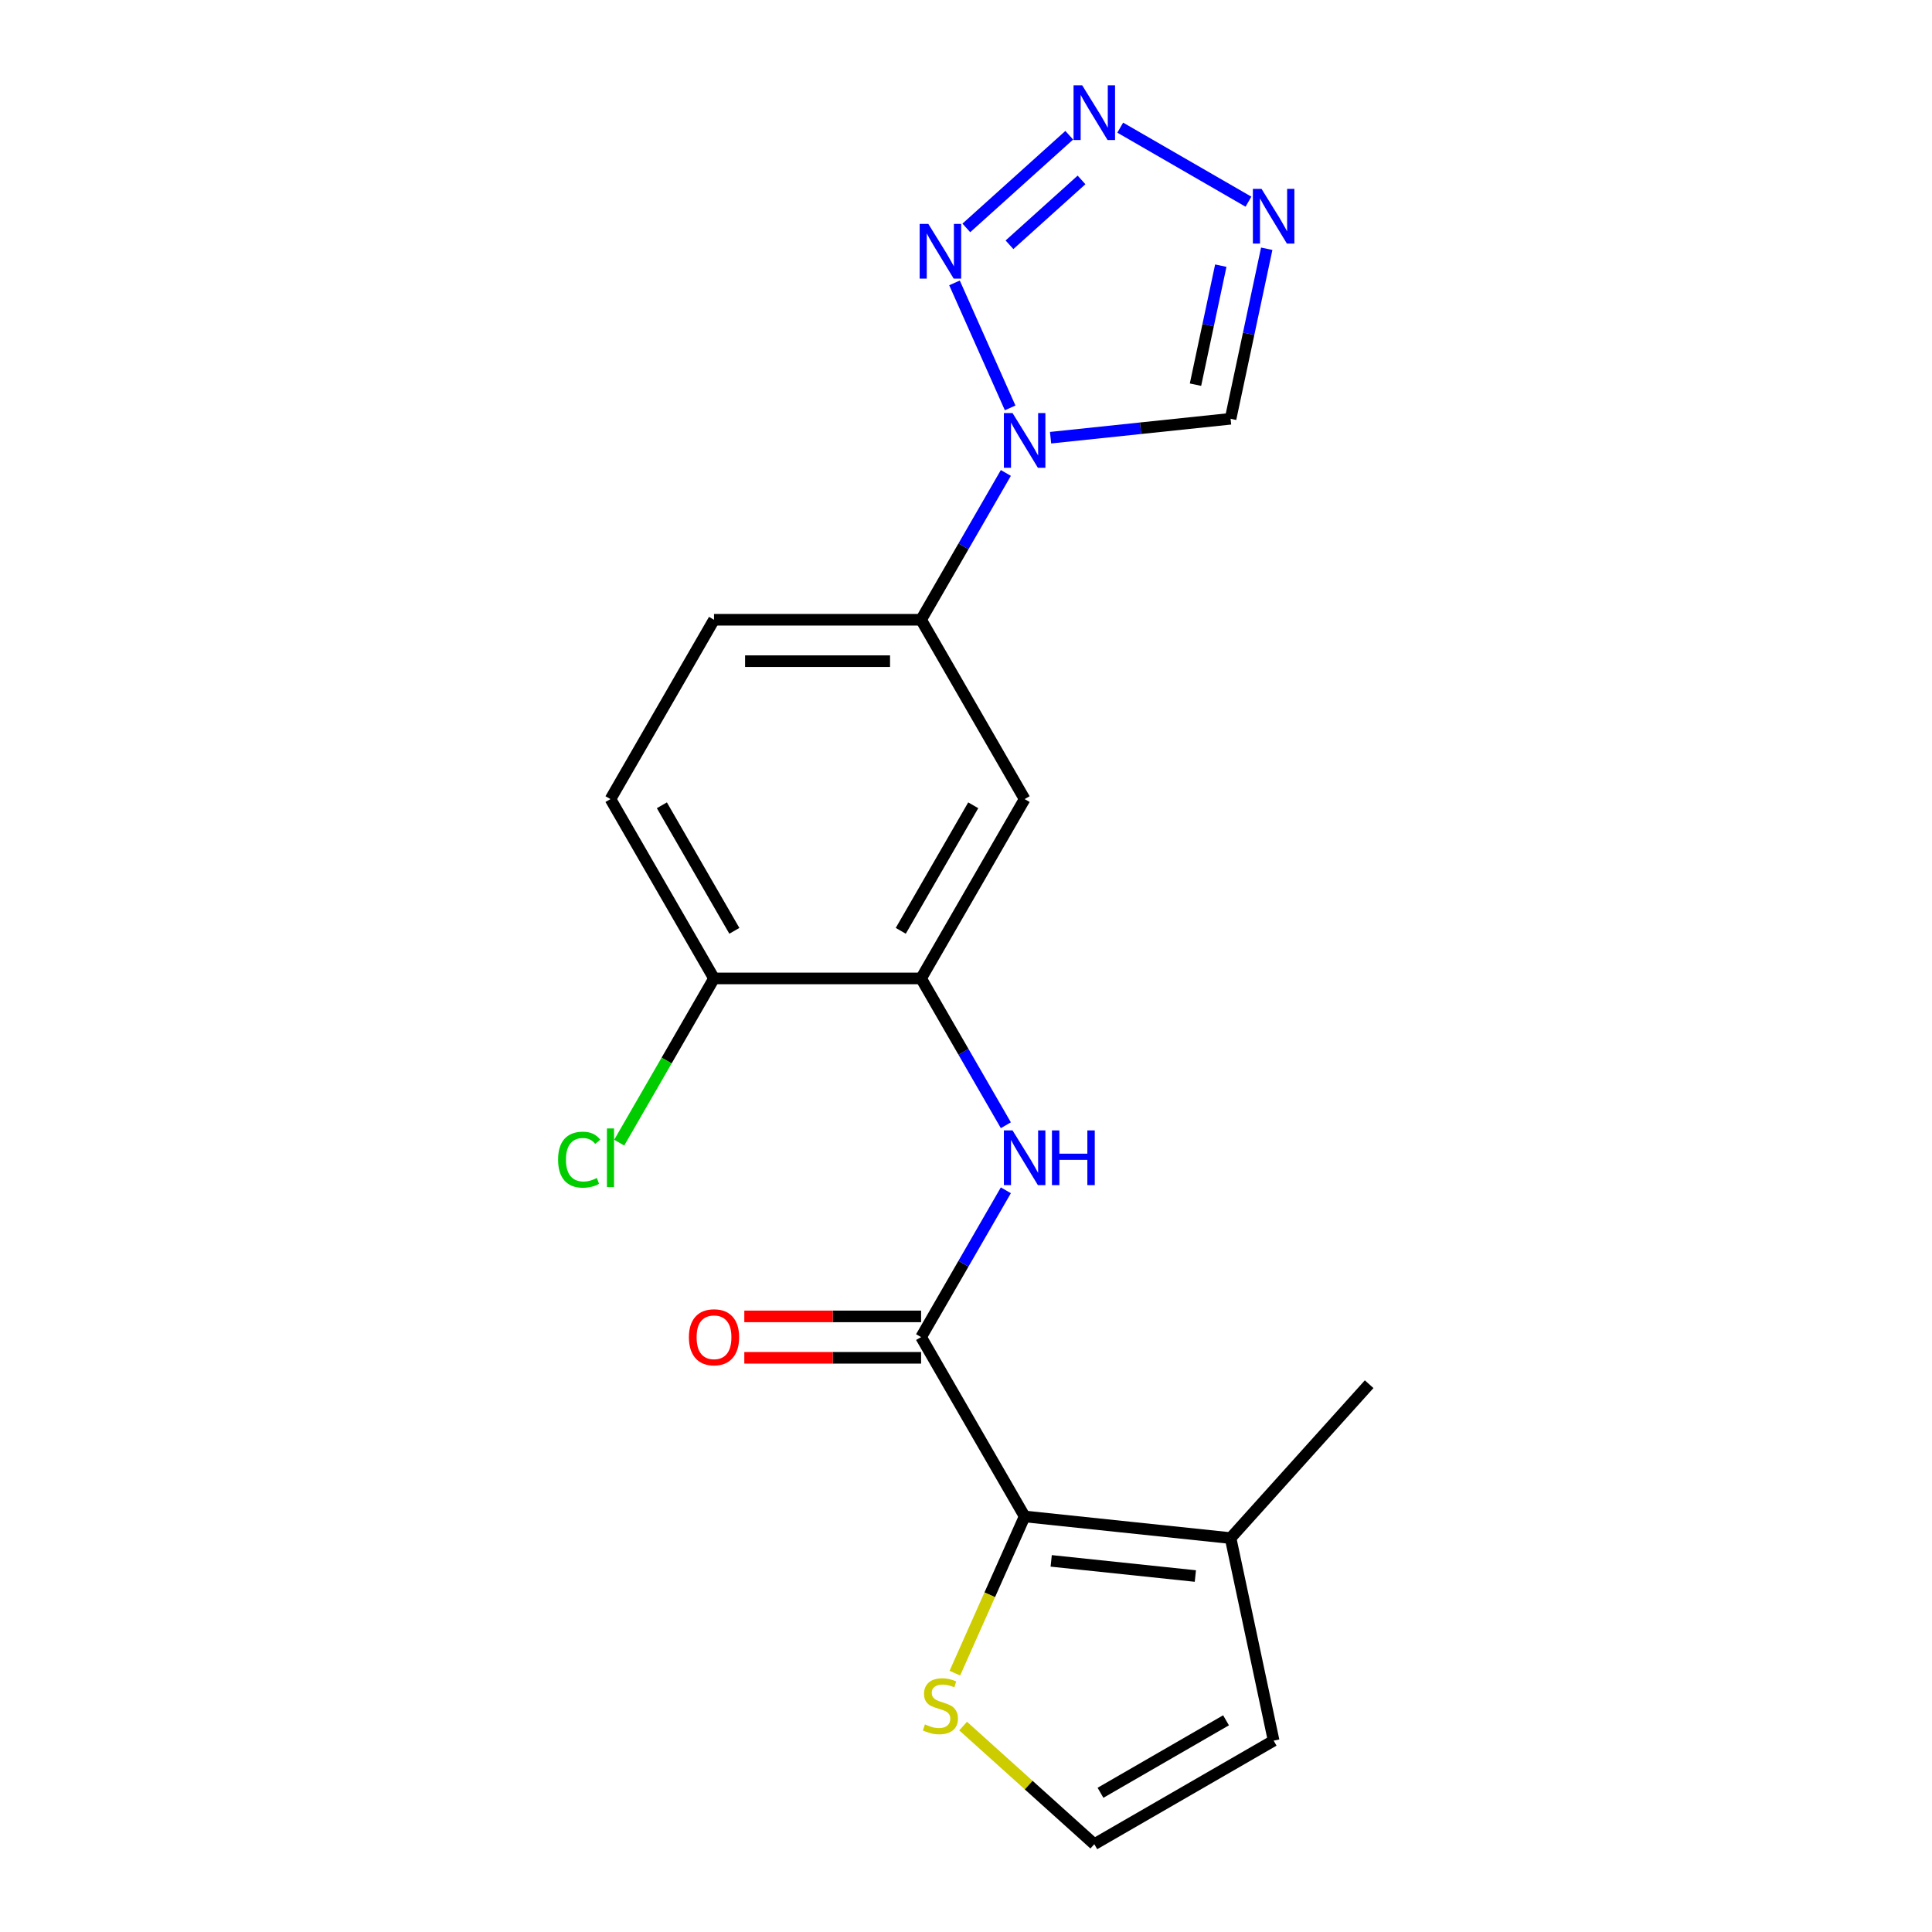 <?xml version='1.0' encoding='iso-8859-1'?>
<svg version='1.1' baseProfile='full'
              xmlns='http://www.w3.org/2000/svg'
                      xmlns:rdkit='http://www.rdkit.org/xml'
                      xmlns:xlink='http://www.w3.org/1999/xlink'
                  xml:space='preserve'
width='1000px' height='1000px' viewBox='0 0 1000 1000'>
<!-- END OF HEADER -->
<rect style='opacity:1.0;fill:#FFFFFF;stroke:none' width='1000' height='1000' x='0' y='0'> </rect>
<path class='bond-0' d='M 522.853,211.123 L 494.047,146.424' style='fill:none;fill-rule:evenodd;stroke:#0000FF;stroke-width:6px;stroke-linecap:butt;stroke-linejoin:miter;stroke-opacity:1' />
<path class='bond-6' d='M 543.77,226.552 L 590.359,221.655' style='fill:none;fill-rule:evenodd;stroke:#0000FF;stroke-width:6px;stroke-linecap:butt;stroke-linejoin:miter;stroke-opacity:1' />
<path class='bond-6' d='M 590.359,221.655 L 636.947,216.759' style='fill:none;fill-rule:evenodd;stroke:#000000;stroke-width:6px;stroke-linecap:butt;stroke-linejoin:miter;stroke-opacity:1' />
<path class='bond-8' d='M 520.628,244.802 L 498.693,282.794' style='fill:none;fill-rule:evenodd;stroke:#0000FF;stroke-width:6px;stroke-linecap:butt;stroke-linejoin:miter;stroke-opacity:1' />
<path class='bond-8' d='M 498.693,282.794 L 476.758,320.787' style='fill:none;fill-rule:evenodd;stroke:#000000;stroke-width:6px;stroke-linecap:butt;stroke-linejoin:miter;stroke-opacity:1' />
<path class='bond-1' d='M 500.174,117.962 L 553.44,70.001' style='fill:none;fill-rule:evenodd;stroke:#0000FF;stroke-width:6px;stroke-linecap:butt;stroke-linejoin:miter;stroke-opacity:1' />
<path class='bond-1' d='M 522.508,126.698 L 559.794,93.126' style='fill:none;fill-rule:evenodd;stroke:#0000FF;stroke-width:6px;stroke-linecap:butt;stroke-linejoin:miter;stroke-opacity:1' />
<path class='bond-20' d='M 579.828,66.073 L 646.2,104.393' style='fill:none;fill-rule:evenodd;stroke:#0000FF;stroke-width:6px;stroke-linecap:butt;stroke-linejoin:miter;stroke-opacity:1' />
<path class='bond-2' d='M 476.758,692.083 L 498.693,654.091' style='fill:none;fill-rule:evenodd;stroke:#000000;stroke-width:6px;stroke-linecap:butt;stroke-linejoin:miter;stroke-opacity:1' />
<path class='bond-2' d='M 498.693,654.091 L 520.628,616.099' style='fill:none;fill-rule:evenodd;stroke:#0000FF;stroke-width:6px;stroke-linecap:butt;stroke-linejoin:miter;stroke-opacity:1' />
<path class='bond-3' d='M 476.758,692.083 L 530.35,784.908' style='fill:none;fill-rule:evenodd;stroke:#000000;stroke-width:6px;stroke-linecap:butt;stroke-linejoin:miter;stroke-opacity:1' />
<path class='bond-14' d='M 476.758,681.365 L 431.006,681.365' style='fill:none;fill-rule:evenodd;stroke:#000000;stroke-width:6px;stroke-linecap:butt;stroke-linejoin:miter;stroke-opacity:1' />
<path class='bond-14' d='M 431.006,681.365 L 385.254,681.365' style='fill:none;fill-rule:evenodd;stroke:#FF0000;stroke-width:6px;stroke-linecap:butt;stroke-linejoin:miter;stroke-opacity:1' />
<path class='bond-14' d='M 476.758,702.802 L 431.006,702.802' style='fill:none;fill-rule:evenodd;stroke:#000000;stroke-width:6px;stroke-linecap:butt;stroke-linejoin:miter;stroke-opacity:1' />
<path class='bond-14' d='M 431.006,702.802 L 385.254,702.802' style='fill:none;fill-rule:evenodd;stroke:#FF0000;stroke-width:6px;stroke-linecap:butt;stroke-linejoin:miter;stroke-opacity:1' />
<path class='bond-10' d='M 530.35,784.908 L 636.947,796.111' style='fill:none;fill-rule:evenodd;stroke:#000000;stroke-width:6px;stroke-linecap:butt;stroke-linejoin:miter;stroke-opacity:1' />
<path class='bond-10' d='M 544.099,807.908 L 618.717,815.75' style='fill:none;fill-rule:evenodd;stroke:#000000;stroke-width:6px;stroke-linecap:butt;stroke-linejoin:miter;stroke-opacity:1' />
<path class='bond-11' d='M 530.35,784.908 L 512.292,825.467' style='fill:none;fill-rule:evenodd;stroke:#000000;stroke-width:6px;stroke-linecap:butt;stroke-linejoin:miter;stroke-opacity:1' />
<path class='bond-11' d='M 512.292,825.467 L 494.234,866.026' style='fill:none;fill-rule:evenodd;stroke:#CCCC00;stroke-width:6px;stroke-linecap:butt;stroke-linejoin:miter;stroke-opacity:1' />
<path class='bond-4' d='M 655.653,128.756 L 646.3,172.758' style='fill:none;fill-rule:evenodd;stroke:#0000FF;stroke-width:6px;stroke-linecap:butt;stroke-linejoin:miter;stroke-opacity:1' />
<path class='bond-4' d='M 646.3,172.758 L 636.947,216.759' style='fill:none;fill-rule:evenodd;stroke:#000000;stroke-width:6px;stroke-linecap:butt;stroke-linejoin:miter;stroke-opacity:1' />
<path class='bond-4' d='M 631.879,137.5 L 625.332,168.301' style='fill:none;fill-rule:evenodd;stroke:#0000FF;stroke-width:6px;stroke-linecap:butt;stroke-linejoin:miter;stroke-opacity:1' />
<path class='bond-4' d='M 625.332,168.301 L 618.785,199.101' style='fill:none;fill-rule:evenodd;stroke:#000000;stroke-width:6px;stroke-linecap:butt;stroke-linejoin:miter;stroke-opacity:1' />
<path class='bond-5' d='M 520.628,582.42 L 498.693,544.427' style='fill:none;fill-rule:evenodd;stroke:#0000FF;stroke-width:6px;stroke-linecap:butt;stroke-linejoin:miter;stroke-opacity:1' />
<path class='bond-5' d='M 498.693,544.427 L 476.758,506.435' style='fill:none;fill-rule:evenodd;stroke:#000000;stroke-width:6px;stroke-linecap:butt;stroke-linejoin:miter;stroke-opacity:1' />
<path class='bond-7' d='M 476.758,506.435 L 530.35,413.611' style='fill:none;fill-rule:evenodd;stroke:#000000;stroke-width:6px;stroke-linecap:butt;stroke-linejoin:miter;stroke-opacity:1' />
<path class='bond-7' d='M 466.232,481.793 L 503.747,416.816' style='fill:none;fill-rule:evenodd;stroke:#000000;stroke-width:6px;stroke-linecap:butt;stroke-linejoin:miter;stroke-opacity:1' />
<path class='bond-21' d='M 476.758,506.435 L 369.574,506.435' style='fill:none;fill-rule:evenodd;stroke:#000000;stroke-width:6px;stroke-linecap:butt;stroke-linejoin:miter;stroke-opacity:1' />
<path class='bond-9' d='M 476.758,320.787 L 530.35,413.611' style='fill:none;fill-rule:evenodd;stroke:#000000;stroke-width:6px;stroke-linecap:butt;stroke-linejoin:miter;stroke-opacity:1' />
<path class='bond-16' d='M 476.758,320.787 L 369.574,320.787' style='fill:none;fill-rule:evenodd;stroke:#000000;stroke-width:6px;stroke-linecap:butt;stroke-linejoin:miter;stroke-opacity:1' />
<path class='bond-16' d='M 460.681,342.224 L 385.652,342.224' style='fill:none;fill-rule:evenodd;stroke:#000000;stroke-width:6px;stroke-linecap:butt;stroke-linejoin:miter;stroke-opacity:1' />
<path class='bond-15' d='M 636.947,796.111 L 659.232,900.953' style='fill:none;fill-rule:evenodd;stroke:#000000;stroke-width:6px;stroke-linecap:butt;stroke-linejoin:miter;stroke-opacity:1' />
<path class='bond-19' d='M 636.947,796.111 L 708.668,716.458' style='fill:none;fill-rule:evenodd;stroke:#000000;stroke-width:6px;stroke-linecap:butt;stroke-linejoin:miter;stroke-opacity:1' />
<path class='bond-12' d='M 498.514,893.414 L 532.461,923.98' style='fill:none;fill-rule:evenodd;stroke:#CCCC00;stroke-width:6px;stroke-linecap:butt;stroke-linejoin:miter;stroke-opacity:1' />
<path class='bond-12' d='M 532.461,923.98 L 566.408,954.545' style='fill:none;fill-rule:evenodd;stroke:#000000;stroke-width:6px;stroke-linecap:butt;stroke-linejoin:miter;stroke-opacity:1' />
<path class='bond-22' d='M 566.408,954.545 L 659.232,900.953' style='fill:none;fill-rule:evenodd;stroke:#000000;stroke-width:6px;stroke-linecap:butt;stroke-linejoin:miter;stroke-opacity:1' />
<path class='bond-22' d='M 569.613,927.942 L 634.59,890.427' style='fill:none;fill-rule:evenodd;stroke:#000000;stroke-width:6px;stroke-linecap:butt;stroke-linejoin:miter;stroke-opacity:1' />
<path class='bond-13' d='M 369.574,506.435 L 315.982,413.611' style='fill:none;fill-rule:evenodd;stroke:#000000;stroke-width:6px;stroke-linecap:butt;stroke-linejoin:miter;stroke-opacity:1' />
<path class='bond-13' d='M 380.1,481.793 L 342.586,416.816' style='fill:none;fill-rule:evenodd;stroke:#000000;stroke-width:6px;stroke-linecap:butt;stroke-linejoin:miter;stroke-opacity:1' />
<path class='bond-18' d='M 369.574,506.435 L 345.038,548.933' style='fill:none;fill-rule:evenodd;stroke:#000000;stroke-width:6px;stroke-linecap:butt;stroke-linejoin:miter;stroke-opacity:1' />
<path class='bond-18' d='M 345.038,548.933 L 320.502,591.431' style='fill:none;fill-rule:evenodd;stroke:#00CC00;stroke-width:6px;stroke-linecap:butt;stroke-linejoin:miter;stroke-opacity:1' />
<path class='bond-17' d='M 369.574,320.787 L 315.982,413.611' style='fill:none;fill-rule:evenodd;stroke:#000000;stroke-width:6px;stroke-linecap:butt;stroke-linejoin:miter;stroke-opacity:1' />
<path  class='atom-0' d='M 524.09 213.803
L 533.37 228.803
Q 534.29 230.283, 535.77 232.963
Q 537.25 235.643, 537.33 235.803
L 537.33 213.803
L 541.09 213.803
L 541.09 242.123
L 537.21 242.123
L 527.25 225.723
Q 526.09 223.803, 524.85 221.603
Q 523.65 219.403, 523.29 218.723
L 523.29 242.123
L 519.61 242.123
L 519.61 213.803
L 524.09 213.803
' fill='#0000FF'/>
<path  class='atom-1' d='M 480.495 115.885
L 489.775 130.885
Q 490.695 132.365, 492.175 135.045
Q 493.655 137.725, 493.735 137.885
L 493.735 115.885
L 497.495 115.885
L 497.495 144.205
L 493.615 144.205
L 483.655 127.805
Q 482.495 125.885, 481.255 123.685
Q 480.055 121.485, 479.695 120.805
L 479.695 144.205
L 476.015 144.205
L 476.015 115.885
L 480.495 115.885
' fill='#0000FF'/>
<path  class='atom-2' d='M 560.148 44.165
L 569.428 59.165
Q 570.348 60.645, 571.828 63.325
Q 573.308 66.005, 573.388 66.165
L 573.388 44.165
L 577.148 44.165
L 577.148 72.485
L 573.268 72.485
L 563.308 56.085
Q 562.148 54.165, 560.908 51.965
Q 559.708 49.765, 559.348 49.085
L 559.348 72.485
L 555.668 72.485
L 555.668 44.165
L 560.148 44.165
' fill='#0000FF'/>
<path  class='atom-5' d='M 652.972 97.757
L 662.252 112.757
Q 663.172 114.237, 664.652 116.917
Q 666.132 119.597, 666.212 119.757
L 666.212 97.757
L 669.972 97.757
L 669.972 126.077
L 666.092 126.077
L 656.132 109.677
Q 654.972 107.757, 653.732 105.557
Q 652.532 103.357, 652.172 102.677
L 652.172 126.077
L 648.492 126.077
L 648.492 97.757
L 652.972 97.757
' fill='#0000FF'/>
<path  class='atom-6' d='M 524.09 585.099
L 533.37 600.099
Q 534.29 601.579, 535.77 604.259
Q 537.25 606.939, 537.33 607.099
L 537.33 585.099
L 541.09 585.099
L 541.09 613.419
L 537.21 613.419
L 527.25 597.019
Q 526.09 595.099, 524.85 592.899
Q 523.65 590.699, 523.29 590.019
L 523.29 613.419
L 519.61 613.419
L 519.61 585.099
L 524.09 585.099
' fill='#0000FF'/>
<path  class='atom-6' d='M 544.49 585.099
L 548.33 585.099
L 548.33 597.139
L 562.81 597.139
L 562.81 585.099
L 566.65 585.099
L 566.65 613.419
L 562.81 613.419
L 562.81 600.339
L 548.33 600.339
L 548.33 613.419
L 544.49 613.419
L 544.49 585.099
' fill='#0000FF'/>
<path  class='atom-12' d='M 478.755 892.545
Q 479.075 892.665, 480.395 893.225
Q 481.715 893.785, 483.155 894.145
Q 484.635 894.465, 486.075 894.465
Q 488.755 894.465, 490.315 893.185
Q 491.875 891.865, 491.875 889.585
Q 491.875 888.025, 491.075 887.065
Q 490.315 886.105, 489.115 885.585
Q 487.915 885.065, 485.915 884.465
Q 483.395 883.705, 481.875 882.985
Q 480.395 882.265, 479.315 880.745
Q 478.275 879.225, 478.275 876.665
Q 478.275 873.105, 480.675 870.905
Q 483.115 868.705, 487.915 868.705
Q 491.195 868.705, 494.915 870.265
L 493.995 873.345
Q 490.595 871.945, 488.035 871.945
Q 485.275 871.945, 483.755 873.105
Q 482.235 874.225, 482.275 876.185
Q 482.275 877.705, 483.035 878.625
Q 483.835 879.545, 484.955 880.065
Q 486.115 880.585, 488.035 881.185
Q 490.595 881.985, 492.115 882.785
Q 493.635 883.585, 494.715 885.225
Q 495.835 886.825, 495.835 889.585
Q 495.835 893.505, 493.195 895.625
Q 490.595 897.705, 486.235 897.705
Q 483.715 897.705, 481.795 897.145
Q 479.915 896.625, 477.675 895.705
L 478.755 892.545
' fill='#CCCC00'/>
<path  class='atom-15' d='M 356.574 692.163
Q 356.574 685.363, 359.934 681.563
Q 363.294 677.763, 369.574 677.763
Q 375.854 677.763, 379.214 681.563
Q 382.574 685.363, 382.574 692.163
Q 382.574 699.043, 379.174 702.963
Q 375.774 706.843, 369.574 706.843
Q 363.334 706.843, 359.934 702.963
Q 356.574 699.083, 356.574 692.163
M 369.574 703.643
Q 373.894 703.643, 376.214 700.763
Q 378.574 697.843, 378.574 692.163
Q 378.574 686.603, 376.214 683.803
Q 373.894 680.963, 369.574 680.963
Q 365.254 680.963, 362.894 683.763
Q 360.574 686.563, 360.574 692.163
Q 360.574 697.883, 362.894 700.763
Q 365.254 703.643, 369.574 703.643
' fill='#FF0000'/>
<path  class='atom-19' d='M 288.862 600.239
Q 288.862 593.199, 292.142 589.519
Q 295.462 585.799, 301.742 585.799
Q 307.582 585.799, 310.702 589.919
L 308.062 592.079
Q 305.782 589.079, 301.742 589.079
Q 297.462 589.079, 295.182 591.959
Q 292.942 594.799, 292.942 600.239
Q 292.942 605.839, 295.262 608.719
Q 297.622 611.599, 302.182 611.599
Q 305.302 611.599, 308.942 609.719
L 310.062 612.719
Q 308.582 613.679, 306.342 614.239
Q 304.102 614.799, 301.622 614.799
Q 295.462 614.799, 292.142 611.039
Q 288.862 607.279, 288.862 600.239
' fill='#00CC00'/>
<path  class='atom-19' d='M 314.142 584.079
L 317.822 584.079
L 317.822 614.439
L 314.142 614.439
L 314.142 584.079
' fill='#00CC00'/>
</svg>
